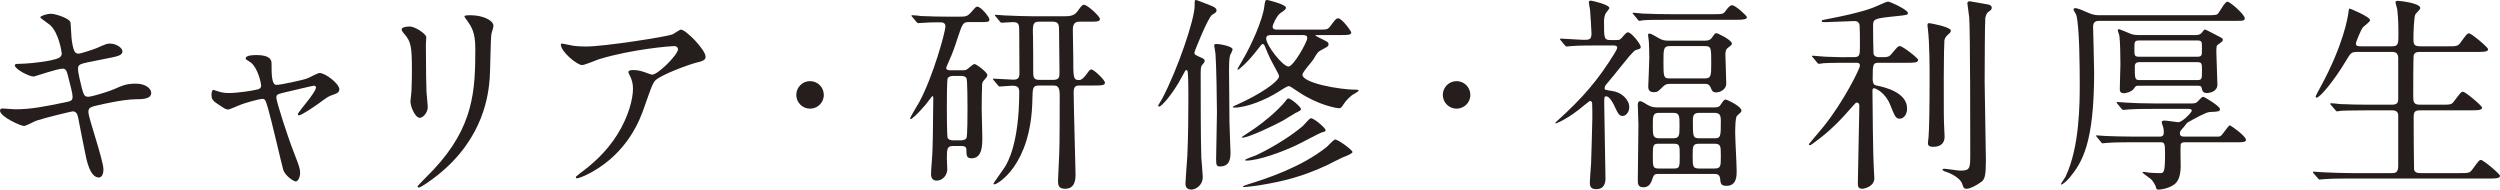 <?xml version="1.0" encoding="UTF-8"?><svg id="_レイヤー_2" xmlns="http://www.w3.org/2000/svg" width="599.354" height="45.453" viewBox="0 0 599.354 45.453"><defs><style>.cls-1{fill:#251e1c;}</style></defs><g id="_"><path class="cls-1" d="M24.802,40.652c0,.95-.35,1.9-1.1,1.9-2.2,0-3-4.35-3.4-6.45-.25-1.25-1.35-6.7-1.55-7.85-.2-.9-.45-1.55-1.35-1.55-.2,0-6.15,1.4-8.601,2.2-.5.15-2.55,1.3-3.05,1.3-.75,0-5.75-2.2-5.75-3.7,0-.4.35-.5.6-.5.45,0,2.55.2,3.0.2,3.8,0,6.8-.6,12.15-1.7,1.3-.25,1.65-.45,1.65-1.3,0-.8-.4-2.25-1.1-5-.3-1.25-.55-1.75-1.3-1.75-1.15,0-6.8,1.9-6.9,1.9-1.2,0-4.55-1.8-4.55-2.7,0-.35.55-.35,1-.35,1.25,0,4.851-.25,7.701-.85,1.75-.4,2.55-.7,2.55-1.65,0-.2-.65-4.95-2.85-6.851-.35-.3-2.3-1.6-2.3-1.8,0-.3,1.5-.85,2.6-.85,1,0,4.5,1.1,4.65,2.1.1.7.2,3.6.3,4.2.45,3.25,1,3.25,1.7,3.25.5,0,3.65-1.05,4.35-1.35,2.15-.95,2.4-1.05,3.101-1.05,1.6,0,3,1.05,3,1.85,0,1-1,1.2-4.65,1.9-4.05.8-4.5.9-5.05,1.1-.85.25-.95.7-.95,1.25,0,.85.65,3.5.9,4.5.45,1.7.65,2.15,1.55,2.15.9,0,5.201-1.35,6.4-1.9,1.65-.75,2.75-1.25,4.951-1.25,2.65,0,3.75,1.35,3.75,2.2,0,1.5-2.05,1.55-3.85,1.55-2.85.05-7.551,1.1-9,1.45-2.1.45-2.2.75-2.2,1.7,0,1.3,3.6,11.5,3.6,13.701Z"/><path class="cls-1" d="M81.353,21.401c0,.8-.7,1.05-1.6,1.35-1.05.35-1.3.55-3.55,2.2-.85.6-3.9,2.7-4.55,2.7-.2,0-.25-.2-.25-.25,0-.55,4.35-5.2,4.35-6.45,0-.35-.35-.4-.55-.4-.25,0-6.25,1.45-6.951,1.6-1.8.45-2,.5-2,1.3s2.6,9.051,4.3,13.351c1.15,2.95,1.4,3.7,1.4,4.6,0,1.05-.5,2.1-1.05,2.1-.5,0-2.55-1.35-3-2.8-.25-.8-2.95-12.451-3.65-14.751-.6-2-.7-2.25-1.4-2.25-.5,0-4.05.9-5.65,1.6-2.05.85-2.25.95-2.55.95-.5,0-.75-.15-2.95-1.65-.65-.45-1-.95-1-1.8,0-.3.05-1.25.45-1.25.15,0,.9.3,1.1.35,1.2.4,2.15.4,2.65.4,2,0,5.75-.55,7-.9.3-.1.7-.35.7-.8,0-.8-.8-4.25-2.45-5.6-.2-.15-1-.65-1.15-.75-.05-.05-.1-.15-.1-.25,0-.8,2.05-.8,2.5-.8,2.05,0,3.7.4,3.7,2,0,2.45,0,5.15,1.15,5.15,1.05,0,6.351-1.15,7.4-1.55.45-.15,2.5-1.3,2.95-1.3,1.45,0,4.75,2.6,4.75,3.9Z"/><path class="cls-1" d="M98.251,6.35c1.2,0,3.95,1.75,3.95,2.6,0,.25-.1,1.4-.1,1.65,0,5.8.1,10.301.15,11.501.05.6.3,3.1.3,3.6,0,1.3-1.15,2.55-1.9,2.55-1.1,0-2.25-2.65-2.25-3.95,0-.4.25-2.1.25-2.5.1-2.25.1-4.2.1-5.1,0-5.6-.25-6.75-1.8-8.551-.4-.45-.65-.75-.65-1.15,0-.35.8-.65,1.95-.65ZM112.002,4.95c-.6-.8-.65-.9-.65-1,0-.15,0-.3,1.45-.3,3,0,5.5,1.25,5.5,2.55,0,.45-.4,1.45-.5,2-.2,1.35-.25,8.851-.4,10.601-.3,3.55-1.25,14.251-12.501,23.201-1.45,1.15-3.95,2.95-4.5,2.95-.2,0-.3-.1-.3-.25,0-.2,3.25-3.4,3.851-4.05,9.65-10.301,10-19.001,10-29.002,0-3.9-.9-5.2-1.95-6.7Z"/><path class="cls-1" d="M137.352,10.951c1,.15,2.1.2,3.15.2,4.45,0,19.301-2.35,20.701-2.9.35-.15,1.75-1.15,2.05-1.15,1.15,0,5.9,4.8,5.9,6.5,0,.35,0,.9-1.75,1.3-1.75.35-9.4,3.15-10.451,4.55-.6.85-.8,1.45-2.55,6.4-.9,2.6-3.75,10.551-12.601,15.451-1.65.9-3.1,1.45-3.45,1.45-.2,0-.3-.1-.3-.25,0-.15.1-.25,1-.95,2.8-2.05,6.25-5,8.951-9.301,2.75-4.4,3.75-8.651,3.75-10.951,0-1.1-.2-2.05-.65-2.95-.4-.8-.45-.9-.45-1.1,0-.4.75-.45,1.05-.45.85,0,1.45.05,2.7.45.3.1,1.65.65,1.95.65,1.4,0,6.201-4.8,6.201-6.1,0-.35-.3-.75-.95-.75-.8,0-9.851.7-17.851,3.1-.7.2-3.55,1.45-4.2,1.45-1.2,0-5.1-3.2-5.1-4.95,0-.1.1-.2.35-.2.15,0,2.15.45,2.55.5Z"/><path class="cls-1" d="M190.902,22.751c0-1.8,1.45-3.3,3.3-3.3,1.8,0,3.3,1.45,3.3,3.3,0,1.9-1.55,3.3-3.3,3.3-1.8,0-3.3-1.45-3.3-3.3Z"/><path class="cls-1" d="M232.152,5.3c-1.3,0-1.45.45-2.65,4.05-.4,1.3-1.1,3.35-1.95,5.2-.6,1.4-.7,1.55-.7,1.75,0,.55.75.55,1.05.55h2.8c.3,0,.65,0,1-.15.35-.15,1.55-1.35,1.9-1.35.5,0,3.1,2,3.1,2.6,0,.35-.05.45-.8,1.3-.4.4-.4.75-.45.95-.05.55-.1,4.6-.1,5.85,0,1.05.15,5.85.15,6.85,0,1.95,0,5.05-2.6,5.05-.85,0-1.2-.35-1.2-1.45,0-1.15,0-1.5-1.45-1.5h-1.7c-1.5,0-1.55.6-1.55,3.1,0,.4.1,2.1.1,2.45,0,1.5-1.15,2.75-2.55,2.75-1.15,0-1.35-.95-1.35-1.55,0-.9.35-4.9.35-5.7.15-4.45.1-6.55.15-9.2l.05-3.45c0-.1-.05-.35-.25-.35-.05,0-1.35,1.75-1.6,2.05-2.05,2.4-3.3,3.45-3.55,3.45-.1,0-.15-.05-.15-.15,0-.35,1.85-3.3,2.2-3.95,3.3-6.15,6.25-16.751,6.25-18.151,0-.9-.75-.95-1.5-.95-1.15,0-3.25.05-4.3.15-.1,0-.6.05-.7.05-.2,0-.25-.1-.45-.3l-.95-1.15c-.2-.2-.25-.25-.25-.35,0-.05.1-.1.2-.1.35,0,1.9.15,2.2.2,2.3.1,4.55.15,6.851.15h1.85c2.05,0,2.25,0,3.35-1.2.95-1.1,1.05-1.2,1.35-1.2.9,0,2.9,2.55,2.9,3,0,.7-.25.7-2.65.7h-2.4ZM230.301,33.652c.7,0,1.2-.2,1.4-.55.25-.45.25-5.95.25-7,0-.95,0-6.9-.25-7.351-.25-.5-.9-.55-1.4-.55h-1.7c-1.1,0-1.3.45-1.4.55-.2.45-.2,5.95-.2,7,0,.95,0,6.9.2,7.35.25.4.75.55,1.35.55h1.75ZM258.903,20.501c-.75,0-1.5,0-1.5,1.6,0,3.15.45,18.601.45,19.701,0,.9,0,3.45-2.45,3.45-1.55,0-1.75-.7-1.75-2,0-.1.25-5.65.3-6.7.1-2.25.1-11.601.1-13.851,0-2.2-.8-2.2-1.65-2.2h-3.2c-1.6,0-1.65.4-1.7,3.5-.3,15.651-8.4,20.201-9.101,20.201-.1,0-.2-.05-.2-.2,0-.2,2.3-3.3,2.7-3.95.7-1.15,3.45-5.75,3.45-18.001,0-1.25-.55-1.5-1.8-1.5-.4,0-2.6.2-2.9.2-.15,0-.25-.1-.45-.35l-.95-1.15c-.2-.2-.2-.25-.2-.3,0-.1.05-.1.15-.1.75,0,4,.25,4.7.25.95,0,1.5-.25,1.5-1.5,0-1.55-.05-8.301-.05-9.651,0-2.1,0-2.65-1.55-2.65-.35,0-2.4.15-2.65.15-.2,0-.3-.1-.45-.3l-.95-1.15c-.2-.25-.25-.25-.25-.35,0-.05.1-.1.2-.1.35,0,1.9.15,2.2.15,2.3.1,4.55.2,6.85.2h7.15c1.3,0,2.5,0,3.351-1.1,1.05-1.45,1.2-1.65,1.6-1.65.9,0,3.85,2.8,3.85,3.4,0,.35-.3.55-.8.6s-1.3.05-1.85.05h-2.4c-1.45,0-1.45,1.4-1.45,2.05,0,1.05.1,5.551.1,6.45,0,4.95,0,5.5,1.45,5.5.65,0,1.45-1,1.8-1.5.5-.7.75-1.05,1.1-1.05.6,0,3.25,2.55,3.25,3.15,0,.7-.9.7-2.65.7h-3.35ZM249.153,5.2c-1.35,0-1.65.35-1.5,3.45.05.3.05,7.5.05,8.301,0,1.5,0,2.2,1.5,2.2h3.25c1.55,0,1.55-.7,1.55-1.9,0-1.55-.1-8.351-.1-9.801,0-1.35,0-2.25-1.5-2.25h-3.25Z"/><path class="cls-1" d="M277.651,25.352c0-.1.8-1.4.95-1.65,3.75-7.101,7.801-19.051,7.801-22.302,0-1.3,0-1.4.4-1.4.1,0,2.1.8,3.15,1.2,1,.4,1.7.7,1.7,1.3,0,.4-.15.5-1.05,1.05-.95.55-4.25,8.75-4.25,9.051,0,.5.2.55,1.25,1.05,1,.45,1.2.5,1.2.95,0,.3-.1.4-.65,1.05-.3.35-.3,1.3-.3,1.7,0,5.35,0,15.901.15,20.401.05.75.35,4.0.35,4.65,0,2.15-1.8,3.05-2.7,3.05-1.45,0-1.45-1.1-1.45-1.5,0-.6.4-5.6.45-6.65.2-4.4.25-9.301.25-13.751,0-1.35,0-5.2-.15-6.3-.05-.25-.15-.45-.3-.45-.25,0-.3.1-.95,1.35-2.4,4.55-5,7.301-5.55,7.401-.1,0-.3,0-.3-.2ZM295.502,11.851c0,.25-.5,1.2-.6,1.4-.25.85-.25,2.55-.25,3.45,0,2.9.1,11.951.1,12.401,0,1.1.25,6.95.25,7.301,0,1.25,0,3.5-2.5,3.5-.75,0-.95-.2-.95-1.65,0-.75.2-10.501.2-11.301,0-3.05-.15-11.251-.35-14.101,0-.3-.3-1.6-.3-1.9,0-.1,0-.3.15-.35.3-.25,4.25.4,4.25,1.25ZM316.103,7.1c2,0,2.2,0,2.85-.85,1.25-1.7,1.4-1.85,1.9-1.85.85,0,3.1,3.05,3.1,3.4,0,.6-.9.6-2.4.6h-5.8c-.25,0-.4,0-.4.1,0,.1,1.6.9,1.85,1,1.2.6,1.3.65,1.3,1.2,0,.35-.15.45-1.55,1.2-.9.45-1.1.65-2.05,2.3-.35.6-2.65,3.05-2.65,3.7,0,2.05,9.101,3.6,12.651,3.6.75,0,.8,0,.8.2,0,.3-1.3.9-1.55,1.1-1.25,1-1.75,1.75-2.351,2.65-.3.45-.55.5-.8.5-.55,0-4.95-.75-9.601-3.85-2-1.35-2.15-1.45-2.45-1.45-.4,0-1.65.85-2.55,1.4-2.9,1.85-7.5,3.75-10.55,3.75-.1,0-.25-.05-.35-.15,0-.1,1.05-.55,1.25-.65,5.45-2.45,9.9-5.5,9.9-6.75,0-.4-1.85-3.55-2.15-4.25-.4-.85-.95-2.1-1.3-3-.05-.15-.25-.45-.45-.45-.25,0-.35.15-1.4,1.5-2.3,2.95-4.3,4.65-4.55,4.65-.05,0-.15-.05-.15-.15.35-.65,1-1.75,1.3-2.25,2.15-3.65,4.75-9.551,5.15-12.701.2-1.55.25-1.6.75-1.6.1,0,4.45,1.05,4.45,1.85,0,.35-.3.6-1.35,1.3-.75.5-1.85,2.7-1.85,3.25,0,.7.7.7,1.15.7h9.851ZM311.903,26.151c0,.3-.4.5-1.25.9-.5.25-2.6,1.6-3.05,1.85-2.2,1.2-8.25,4.1-9.75,4.1-.1,0-.15-.05-.15-.15,1-.7,2.85-1.85,3.7-2.5,4.15-3,6.55-5.75,6.65-5.95.35-.45.55-.8.85-.8.6,0,3,2.05,3,2.55ZM324.253,36.452q0,.4-2.5,1.35c-.6.25-3,1.5-3.5,1.75-6.101,2.8-10.251,3.85-16.201,4.85-.45.1-3.5.45-3.85.45-.05,0-.2,0-.2-.15s1.5-.6,1.8-.7c3.5-1.1,12.15-3.85,18.301-8.801.35-.3,1.6-1.7,1.95-1.75.65-.1,4.2,2.5,4.2,3ZM317.803,31.202c0,.3-.15.35-.95.55-.4.1-5.15,2.65-6.15,3.1-3.2,1.5-8.9,3.65-11.951,3.65-.15,0-.25-.05-.25-.15,0-.2,2.05-.9,2.45-1.05,2.8-1.25,7.951-4.15,11.401-7.101.3-.3,1.55-1.8,1.9-1.85.7-.1,3.55,2.35,3.55,2.85ZM305.353,8.4c-1.1,0-1.8,0-1.8.8,0,1.7,4,6.75,5.351,6.75,1.2,0,4.5-5.9,4.5-6.801,0-.75-.55-.75-1.45-.75h-6.6Z"/><path class="cls-1" d="M345.903,22.751c0-1.8,1.45-3.3,3.3-3.3,1.8,0,3.3,1.45,3.3,3.3,0,1.9-1.55,3.3-3.3,3.3-1.8,0-3.3-1.45-3.3-3.3Z"/><path class="cls-1" d="M383.001,10.901c-4.4,0-5.851.1-6.351.15-.149,0-.9.1-1.05.1-.2,0-.25-.1-.45-.3l-.95-1.15c-.2-.2-.2-.25-.2-.35,0-.05.051-.1.15-.1.85,0,4.601.3,5.351.3,1.5,0,2.05,0,2.05-1.55,0-.5-.3-5.15-.35-5.65-.051-.3-.301-1.6-.301-1.85,0-.3.351-.35.5-.35.25,0,4.45.95,4.45,1.8,0,.1-.699.95-.75,1.05-.449.55-.55,1.5-.55,2.15,0,4,0,4.45,1.55,4.45h1.351c.95,0,1-.1,1.8-1.05.4-.45.7-.8,1.051-.8.8,0,3.05,2.8,3.05,3.5,0,.4-.15.45-1.2.75-.55.15-2.5,2.65-3.601,4-1.1,1.4-2.25,2.8-3.399,4.15-.2.25-.45.5-.45,1,0,.4.149.4,1.75.65,2.3.3,4.15,2.05,4.15,3.9,0,1.15-.8,2.1-1.551,2.1-.75,0-1.1-.4-1.85-2.05-.35-.85-1.3-2.65-2.101-2.65-.5,0-.5.15-.5,1.75,0,2.85.301,15.401.301,17.951,0,.85-.2,2.55-2.2,2.55-1.551,0-1.551-.95-1.551-1.7,0-.45.25-3.8.301-4.5.05-1.4.3-9.901.3-10.901,0-.6,0-3.25-.05-3.55-.101-.3-.2-.5-.5-.5-.15,0-1.301,1-1.351,1-3.75,3.2-6.65,4.4-6.95,4.4-.101,0-.05-.2.3-.5,6.351-5.7,10.001-10.051,13.801-16.201.5-.8.7-1.2.7-1.5,0-.45-.5-.5-1.05-.5h-3.65ZM410.703,3.4c2.2,0,2.45,0,3.001-.8.75-1.05,1.2-1.35,1.55-1.35.8,0,3.55,2.55,3.55,2.85,0,.5-.649.65-2.649.65h-15.751c-3.65,0-5.051,0-6.301.1-.2,0-.9.15-1.05.15-.2,0-.3-.15-.45-.35l-.95-1.15c-.2-.2-.25-.25-.25-.3,0-.1.1-.15.2-.15.35,0,1.9.2,2.2.2,2.45.1,4.5.15,6.851.15h10.05ZM397.502,41.702c-.5,0-.95,0-1.25.9-.351,1.05-.75,2.3-2.25,2.3-1.351,0-1.351-.9-1.351-1.75,0-1.85.15-11.101.15-13.201,0-.7-.15-4.05-.15-4.8,0-.25,0-.9.601-.9.3,0,1.199.55,1.75.9.649.35,1.149.6,2.35.6h13.501c.95,0,1.351-.1,1.7-.7.6-.9.8-1.2,1.2-1.2.1,0,3.75,1.55,3.75,2.7,0,.3-.15.35-1.05,1.2-.45.35-.45,3.3-.45,4.25,0,1.3.35,7.6.35,9.051,0,1.1,0,3.5-2.399,3.5-1.4,0-1.45-.55-1.551-1.6-.1-1.25-.85-1.25-1.5-1.25h-13.4ZM408.703,9.75c1.101,0,1.45-.35,1.7-.7.601-.85.75-1.1,1.101-1.1.3,0,3.7,1.65,3.7,2.5,0,.3-.101.35-1.051,1.1-.5.4-.5,1.1-.5,1.6,0,.7.2,5.85.2,6.95,0,1.2-1.3,2.05-2.4,2.05-.85,0-1-.35-1.35-1.2s-1-.85-1.45-.85h-8.351c-.95,0-1.25.35-1.6.65-1.15,1.15-1.351,1.35-2.15,1.35-1,0-1.4-.4-1.4-1.4,0-.1.25-5.7.25-6.801,0-1.4-.05-2.65-.1-3.9,0-.25-.2-1.4-.2-1.65s.2-.3.4-.3c.3,0,1.35.6,2,1,1.1.65,1.55.7,2.8.7h8.4ZM401.102,33.152c1.551,0,1.551-.7,1.551-3.05,0-2.35,0-3.05-1.551-3.05h-3.3c-1.55,0-1.55.7-1.55,3.05,0,2.35,0,3.05,1.55,3.05h3.3ZM401.252,40.402c1.45,0,1.45-.35,1.45-3.1,0-2.4,0-2.85-1.45-2.85h-3.55c-1.45,0-1.45.35-1.45,3.1,0,2.4,0,2.85,1.45,2.85h3.55ZM400.302,11.051c-1.5,0-1.5.8-1.5,3.65,0,3.7,0,4.1,1.5,4.1h8.4c1.551,0,1.551-.75,1.551-3.65,0-3.7,0-4.1-1.551-4.1h-8.4ZM410.903,40.402c1.65,0,1.65-.5,1.65-2.95,0-2.55,0-3-1.65-3h-3.45c-1.649,0-1.649.5-1.649,2.95,0,2.55,0,3,1.649,3h3.45ZM410.953,33.152c1.601,0,1.601-.4,1.601-4.1,0-1.4-.2-2-1.601-2h-3.5c-1.399,0-1.6.55-1.6,2,0,3.7,0,4.1,1.6,4.1h3.5Z"/><path class="cls-1" d="M443.402,15.051c-1.101,0-4.551,0-6.301.1-.15.05-.9.15-1.05.15-.2,0-.25-.15-.45-.35l-.95-1.15c-.2-.2-.25-.25-.25-.3,0-.1.1-.15.2-.15.2,0,2.65.25,3.15.25,3.649.15,3.75.1,6.6.1,1.551,0,1.551-.4,1.551-3.05,0-.65,0-4.7-.15-4.95-.35-.6-.65-.65-1.3-.65-.7,0-5.601.25-6.7.25-.9,0-1,0-1-.25s.1-.25,1.199-.45c8.701-1.65,11.151-2.75,12.352-3.3,1.8-.8,2-.9,2.399-.9.45,0,4.7,1.95,4.7,2.7,0,.5-.199.5-3.05.8-5.301.55-5.301.65-5.301,2.5,0,.65.051,6.3.101,6.5.25.8,1.05.8,1.4.8h.899c1.15,0,1.45-.1,2.051-.8,1.399-1.7,1.55-1.85,2-1.85.6,0,4.35,2.85,4.35,3.3,0,.7-1,.7-2.649.7h-6.701c-1.45,0-1.55.2-1.55,3.8,0,1.45.5,1.55.9,1.65,2.1.4,7.351,1.7,7.351,5.5,0,1.8-1.101,2.45-1.7,2.45-1,0-1.15-.35-2.4-3.45-1.15-2.8-3.45-3.85-3.8-3.85-.4,0-.4.35-.4.75,0,1.95.149,16.051.3,17.951.05.95.15,2.7.15,2.9,0,1.9-2.301,2.5-2.9,2.5-1.05,0-1.05-.7-1.05-1.45,0-2.45.3-13.201.3-15.401,0-.5.05-2.5.05-2.95s-.1-.85-.6-.85c-.25,0-.301.1-.9.75-2.65,3.05-5.351,6-9.551,9-.399.3-.6.45-.8.45-.15,0-.25-.1-.25-.25,0-.05,3.15-3.7,3.601-4.3,4.85-6.05,8.65-13.851,8.65-14.501,0-.55-.351-.7-.65-.7h-1.85ZM466.002,18.601c0,8.75,0,9.75.101,11.951,0,.35.1,1.9.1,2.2,0,1.4-.75,2.45-2.75,2.45-1.25,0-1.25-.6-1.25-.95,0-.3.15-1.2.15-1.4.149-1.6.25-7.3.25-14.201,0-2.25,0-8.25-.4-11.601-.1-.65-.1-1-.1-1.05,0-.25.05-.45.399-.45.25,0,5.2.9,5.2,1.8,0,.2-.1.4-.25.55-1,.9-1.149,1.1-1.3,1.8-.05.2-.15,4.3-.15,8.901ZM475.803,19.651c0,3.0.3,16.101.3,18.751,0,3.6-.25,4.6-1.1,5.2-1.3.95-2.75,1.65-3.5,1.65-.7,0-.801-.3-1.051-1.1-.6-1.85-3.75-2.95-4.3-3.1-.15-.05-.45-.2-.45-.4,0-.15.3-.2.351-.2.649,0,3.3.45,3.85.45,2.45,0,2.45-.45,2.45-4.3,0-4.65,0-28.952-.25-32.452-.05-.55-.45-3.25-.45-3.4,0-.25.301-.45.551-.45.149,0,4.25.75,4.55.8.3.1.75.25.75.75,0,.45-.25.6-.8,1-.4.25-.65.95-.75,1.5-.101.85-.15,12.701-.15,15.301Z"/><path class="cls-1" d="M503.402,5c-.601,0-1.601,0-1.601,1.4,0,.4.25,9.25.25,10.951,0,16.951-2.851,21.551-5.851,25.201-.95,1.15-1.85,1.7-2,1.7-.1,0-.1-.1-.1-.15,0-.1.95-1.45,1.1-1.75,3.4-7.15,3.4-17.651,3.4-22.401,0-3.4-.05-13.901-.85-16.401-.051-.2-.65-1.05-.65-1.3,0-.15.2-.3.4-.3.649,0,2.1.65,3.1,1.1,1.25.55,1.851.6,2.9.6h25.802c1.899,0,2.25-.1,2.5-.45.35-.4,1.6-2.8,2.2-2.8.649,0,4.15,3.1,4.15,3.95,0,.65-.25.65-2.65.65h-32.102ZM525.103,24.802c.7,0,1.2,0,1.6-.3.25-.2,1.15-1.3,1.45-1.3.4,0,4.051,2.3,4.051,2.9,0,.65-.25.65-2.45.75-.95.05-3.851,1.7-5.351,2.55-.15.1-.7.9-.851,1.05-.699.75-.949,1.05-.949,1.5,0,.8.649.8,1.25.8h7.55c.45,0,.851.05,1.2-.35.351-.35,1.7-2.35,1.95-2.35.3,0,3.9,2.6,3.9,3.45,0,.4-.3.6-1.5.6h-13.101c-.301,0-.95,0-1.051.55-.1.5,0,4.4,0,5.2,0,1.05-.149,2.8-1,3.85-1.25,1.5-4,1.75-4.2,1.75-.6,0-.649-.1-.75-.65-.05-.25-.55-1.15-1-1.7-.3-.3-2.2-1.6-2.2-1.75,0-.1.101-.15.3-.15.101,0,1.2.15,1.4.2.5.05,1.95.1,2.45.1,1,0,1.25-.1,1.25-4.9,0-2.4-.2-2.5-1.2-2.5h-6.4c-1.2,0-4.55,0-6.3.15-.15,0-.9.1-1.051.1-.199,0-.25-.1-.449-.35l-.95-1.15q-.2-.25-.2-.3c0-.1.1-.1.149-.1.301,0,1.851.15,2.2.15,1.45.05,4.051.15,6.851.15h6.001c.8,0,1.05-.3,1.05-1.05,0-.4-.05-.75-.101-1.05-.05-.2-.399-1.15-.399-1.4,0-.2.25-.35.649-.35.551,0,3.101.4,3.301.4,1,0,3.25-2.35,3.25-2.75,0-.45-.45-.45-.85-.45h-8.15c-1.2,0-4.601,0-6.351.15-.15,0-.9.1-1.051.1-.149,0-.25-.1-.449-.3l-.95-1.15q-.2-.25-.2-.35c0-.1.1-.1.15-.1.3,0,1.85.15,2.2.15,1.449.1,4.05.2,6.85.2h8.451ZM512.852,20.551c-.7,0-.8,0-1.2.6-.6.95-2.15,1.2-2.45,1.2-.85,0-1-.45-1-1,0-.95.15-5.1.15-5.95,0-1.65-.051-5.4-.25-6.851-.051-.2-.4-1.15-.4-1.3,0-.2.2-.25.35-.25.101,0,2.301.9,2.501,1.0.6.25,1.05.4,2.2.4h13.601c.45,0,1.05,0,1.5-.55.1-.15.6-.8.75-.8s3.2,1.6,3.75,1.9c.3.15.55.3.55.6,0,.35-.399.6-1.05,1.05-.5.35-.5.5-.5,1.95,0,1.25.25,6.6.25,7.7,0,1.8-1.95,2.05-2.55,2.05-.95,0-1.101-.6-1.2-1.15-.101-.6-.601-.6-1.101-.6h-13.9ZM512.902,9.7c-1.2,0-1.2.35-1.2,1.9,0,1.75,0,2,1.2,2h13.801c1.2,0,1.2-.3,1.2-1.95,0-1.75,0-1.95-1.2-1.95h-13.801ZM526.752,19.201c1.15,0,1.15-.3,1.15-2.3,0-1.65,0-2-1.15-2h-13.801c-.45,0-1.149.05-1.149,1,0,3,0,3.3,1.2,3.3h13.75Z"/><path class="cls-1" d="M573.452,11.101c1.551,0,1.551-.6,1.551-3.1,0-3.45-.2-4.95-.301-5.851-.05-.25-.399-1.35-.399-1.6,0-.25.2-.35.55-.35s5.4.5,5.4,1.75c0,.3-1.05,1.25-1.2,1.5-.35.75-.45,4.7-.45,5.75,0,1.3.05,1.9,1.601,1.9h6.45c2.3,0,2.55,0,3.2-.85,1.5-2.05,1.65-2.25,2.101-2.25.55,0,4.55,3.35,4.55,3.8,0,.65-1.15.65-2.65.65h-13.7c-.551,0-1.251,0-1.501.85-.1.4-.1,8.2-.1,9.65,0,1.55.1,2.15,1.65,2.15h4.95c2.35,0,2.6,0,3.2-.85,1.55-2.05,1.7-2.25,2.15-2.25.55,0,4.55,3.35,4.55,3.8,0,.65-1.15.65-2.7.65h-12.101c-1.45,0-1.601.5-1.601,1.7,0,1.5.051,12.251.101,12.501.2.75.8.85,1.6.85h9.151c2.3,0,2.55,0,3.2-.85,1.5-2.05,1.649-2.3,2.1-2.3.55,0,4.551,3.35,4.551,3.8,0,.65-1.15.65-2.65.65h-33.202c-4.4,0-5.851.1-6.301.15-.199,0-.899.1-1.1.1-.15,0-.25-.1-.4-.3l-1-1.15q-.2-.25-.2-.35c0-.1.051-.1.2-.1.3,0,1.851.15,2.2.15,2.45.1,4.5.2,6.851.2h9.551c.899,0,1.649,0,1.649-1.8v-12.051c0-.6-.3-1.2-1.449-1.2h-5.851c-4.4,0-5.851.1-6.301.1-.2.05-.899.15-1.05.15-.2,0-.3-.15-.45-.35l-1-1.15c-.15-.2-.2-.25-.2-.3,0-.1.05-.15.2-.15.35,0,1.851.15,2.2.2,2.45.1,4.5.15,6.851.15h5.55c1.5,0,1.5-.75,1.5-1.55v-9.801c-.1-.95-.55-1.3-1.449-1.3h-8.251c-1.55,0-1.65.15-2.9,2.25-2.75,4.6-6.15,8.701-6.95,8.701-.2,0-.25-.15-.25-.3,0-.1.8-1.6,1.25-2.4,5.5-10.151,6.45-16.601,6.601-17.601.1-.95.2-1.05.3-1.05.101,0,4.9,1.95,4.9,2.8,0,.4-1.6,1.5-1.8,1.8-.301.4-1.601,3.35-1.601,3.8,0,.65.601.65,1.25.65h7.4Z"/></g></svg>
